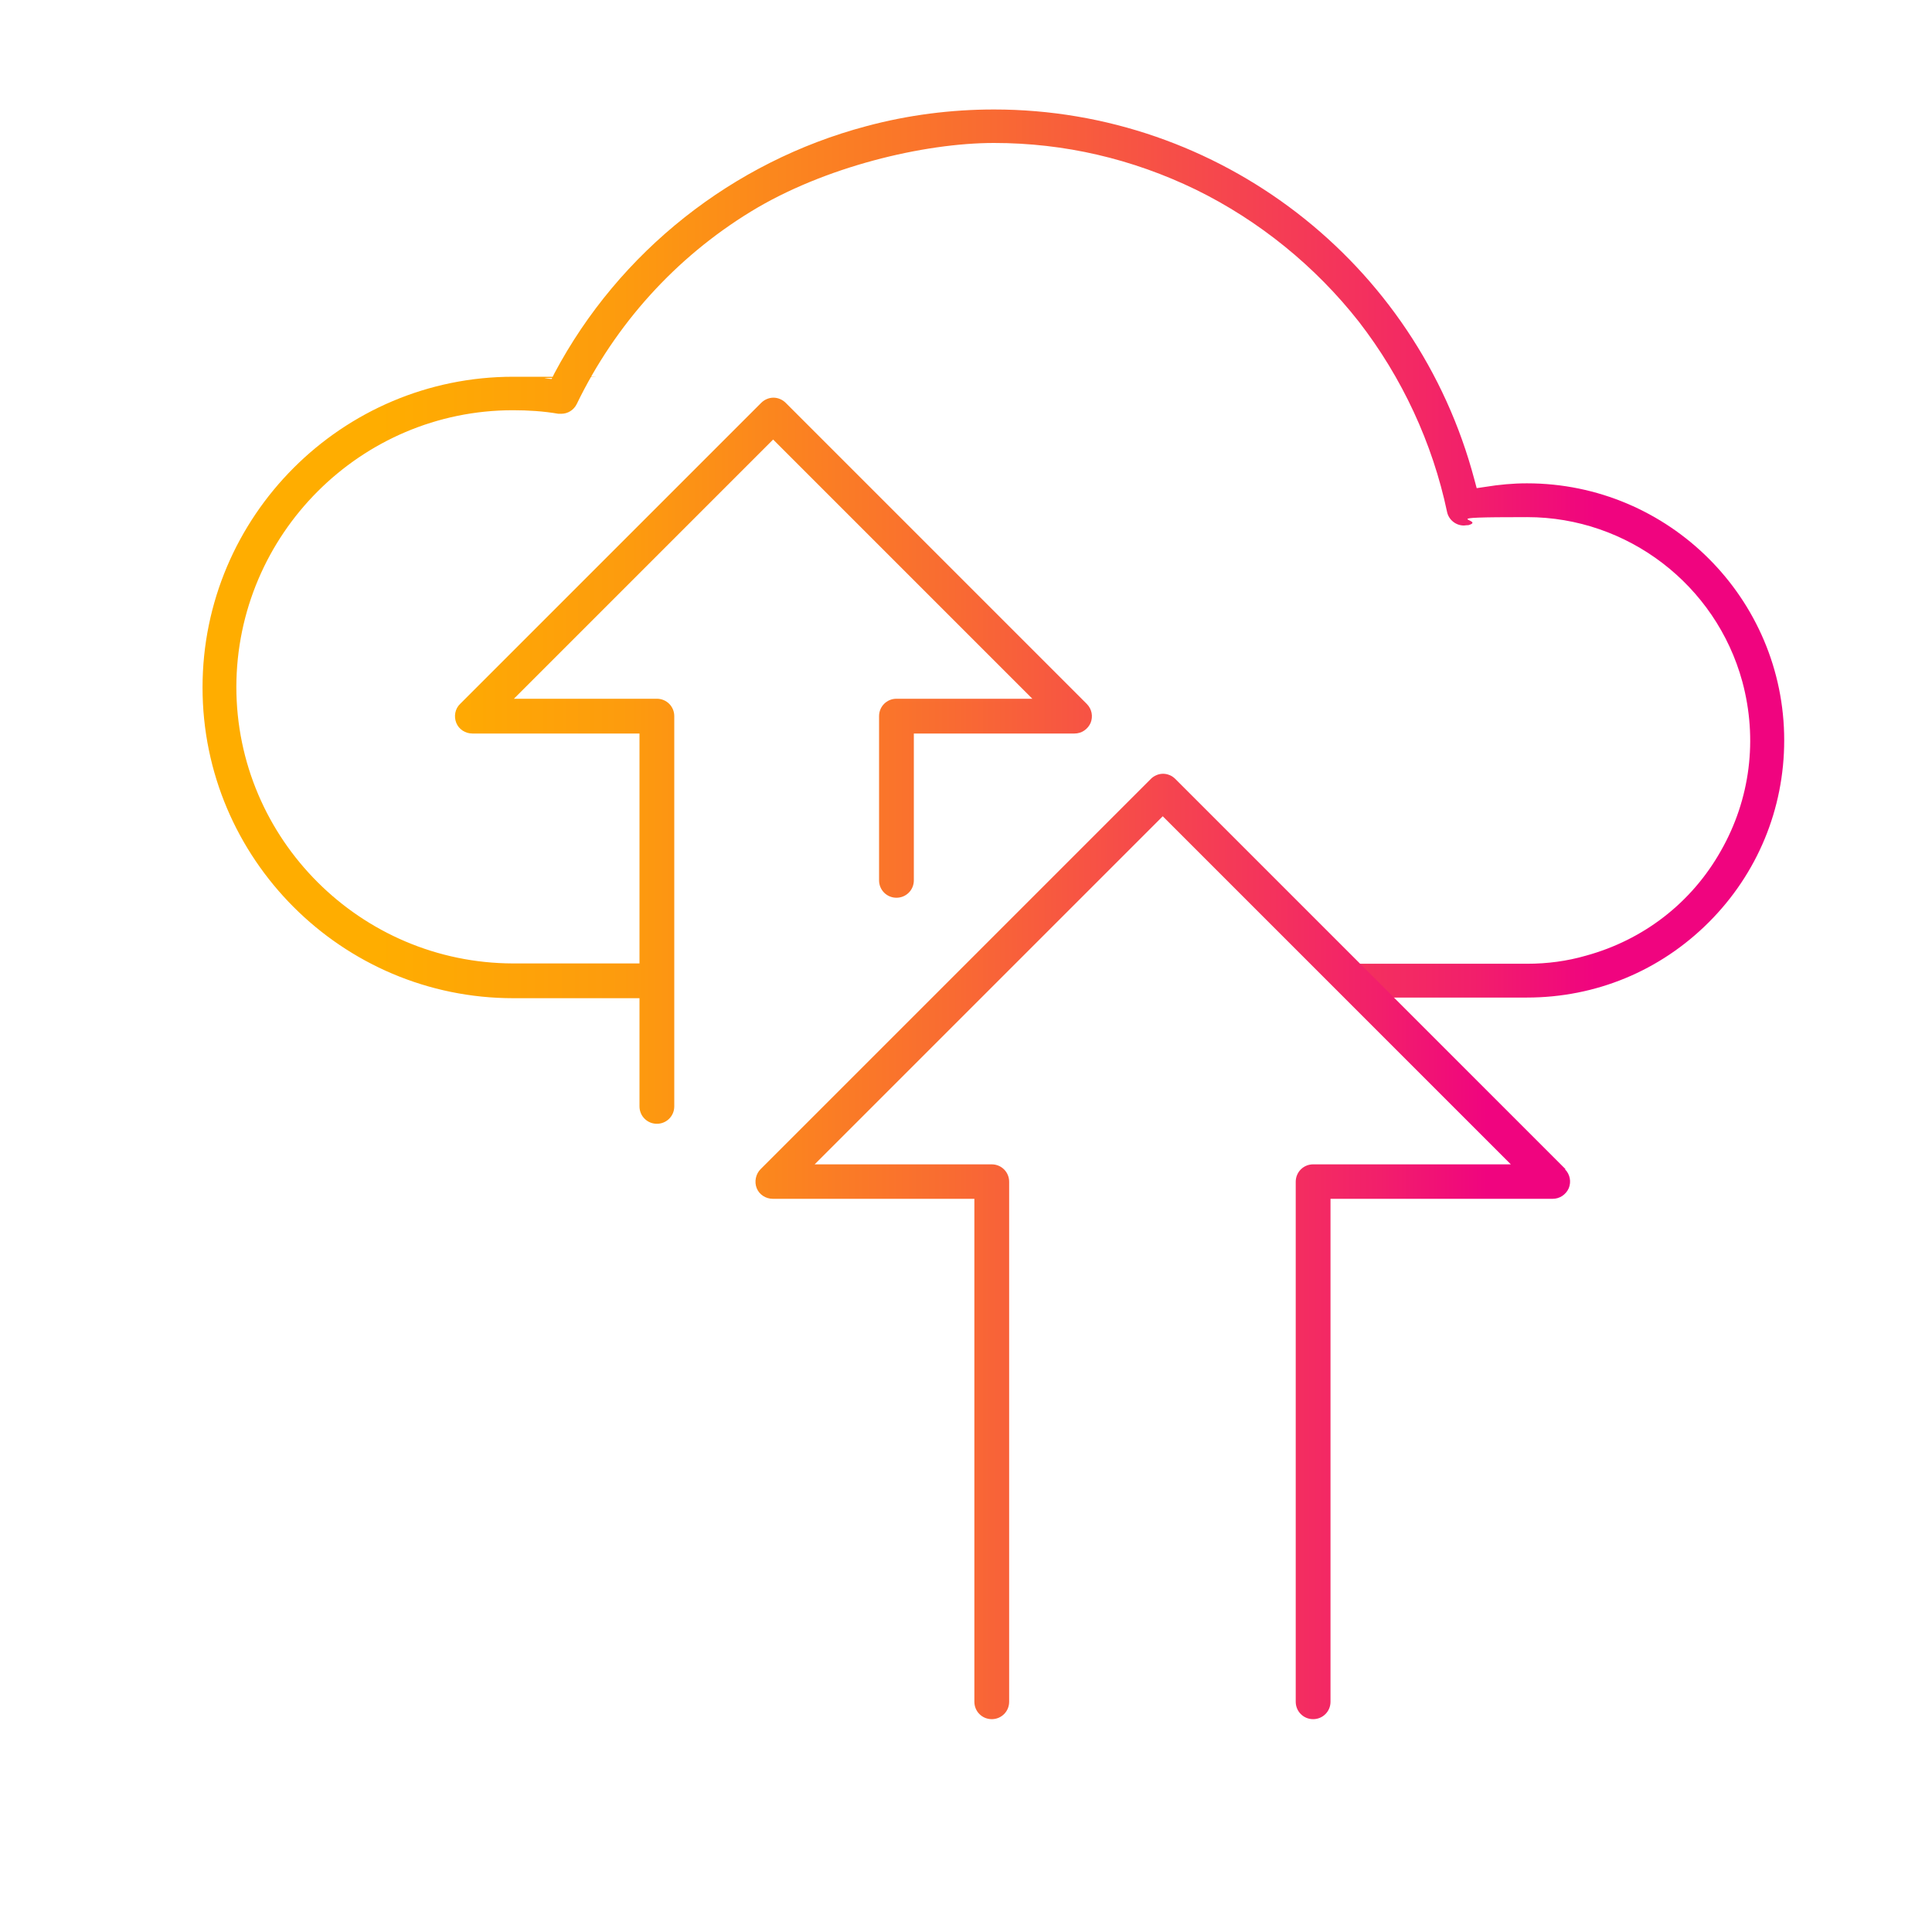 <?xml version="1.0" encoding="UTF-8"?>
<svg xmlns="http://www.w3.org/2000/svg" xmlns:xlink="http://www.w3.org/1999/xlink" id="Layer_1" data-name="Layer 1" version="1.1" viewBox="0 0 600 600">
  <defs>
    <style>
      .cls-1 {
        fill: url(#linear-gradient);
      }

      .cls-1, .cls-2, .cls-3 {
        stroke-width: 0px;
      }

      .cls-2 {
        fill: url(#linear-gradient-2);
      }

      .cls-3 {
        fill: url(#linear-gradient-3);
      }
    </style>
    <linearGradient id="linear-gradient" x1="117.7" y1="429.9" x2="495.4" y2="429.9" gradientTransform="translate(0 602) scale(1 -1)" gradientUnits="userSpaceOnUse">
      <stop offset="0" stop-color="#ffad00"></stop>
      <stop offset=".2" stop-color="#fd9b0e"></stop>
      <stop offset=".5" stop-color="#f96b32"></stop>
      <stop offset=".9" stop-color="#f21f6b"></stop>
      <stop offset="1" stop-color="#f0047f"></stop>
    </linearGradient>
    <linearGradient id="linear-gradient-2" x1="129.7" y1="365.8" x2="461.7" y2="365.8" xlink:href="#linear-gradient"></linearGradient>
    <linearGradient id="linear-gradient-3" x1="129.7" y1="214.9" x2="461.7" y2="214.9" xlink:href="#linear-gradient"></linearGradient>
  </defs>
  <path class="cls-1" d="M205.6,310h-46.2c-53.2,0-96.5-43.3-96.5-96.5s43.3-96.5,96.5-96.5,6.6.2,9.9.5l2,.2.9-1.8c20.1-37.8,55.4-65.7,96.8-76.7,13-3.5,26.4-5.2,39.7-5.2,69.9,0,131.3,47.3,149.2,115l.7,2.6,2.7-.4c4.3-.7,8.6-1.1,12.9-1.1,44.1,0,79.9,35.8,79.9,79.8,0,21.3-8.3,41.4-23.4,56.5-15.1,15.1-35.1,23.4-56.5,23.4h-52.7l-.5-10.5h53.3c6.2,0,12.3-.8,18.2-2.5,17.9-4.9,32.8-16.4,41.9-32.5,9.2-16.1,11.5-34.8,6.7-52.6-8.2-30.1-35.7-51.1-66.8-51.1s-12.3.8-18.3,2.5c-.1,0-.2,0-.3,0-.4,0-.7.1-1.1.1-2.5,0-4.7-1.8-5.2-4.2-4.5-21.4-14-41.8-27.4-59.1-13.5-17.2-31-31.4-50.6-41-19.8-9.6-40.9-14.5-62.7-14.5s-52.8,7.4-75.5,21.3c-23.4,14.3-42.1,35-54.1,59.8-.9,1.8-2.7,3-4.8,3s-.6,0-.9,0c-4.6-.8-9.4-1.1-14.1-1.1-47.3,0-85.8,38.6-85.9,85.9,0,47.3,38.6,85.8,85.9,85.9h46.2v10.6Z"></path>
  <path class="cls-2" d="M146.6,227.8h52v115.8c0,3,2.4,5.4,5.4,5.4s5.4-2.4,5.4-5.4v-121.2c0-3-2.4-5.4-5.4-5.4h-44.4l80.5-80.5,80.5,80.5h-42.2c-3,0-5.4,2.4-5.4,5.4v51c0,3,2.4,5.4,5.4,5.4s5.4-2.4,5.4-5.4v-45.6h49.9c2.2,0,4.1-1.3,5-3.3.8-2,.4-4.3-1.2-5.9l-93.5-93.5c-1-1-2.4-1.6-3.8-1.6s-2.8.6-3.8,1.6l-93.5,93.5c-1.6,1.5-2,3.9-1.2,5.9.8,2,2.8,3.3,5,3.3h0Z"></path>
  <path class="cls-3" d="M486.2,363.1l-121.2-121.2c-1-1-2.4-1.6-3.8-1.6s-2.8.6-3.8,1.6l-121.2,121.2c-1.5,1.5-2,3.9-1.2,5.9.8,2,2.8,3.3,5,3.3h62.6v156.2c0,3,2.4,5.4,5.4,5.4s5.4-2.4,5.4-5.4v-161.5c0-3-2.4-5.4-5.4-5.4h-55l108.1-108.1,108.1,108.1h-61.4c-3,0-5.4,2.4-5.4,5.4v161.5c0,3,2.4,5.4,5.4,5.4s5.4-2.4,5.4-5.4v-156.2h69c2.2,0,4.1-1.3,5-3.3.8-2,.4-4.3-1.2-5.9h0Z"></path>
</svg>
